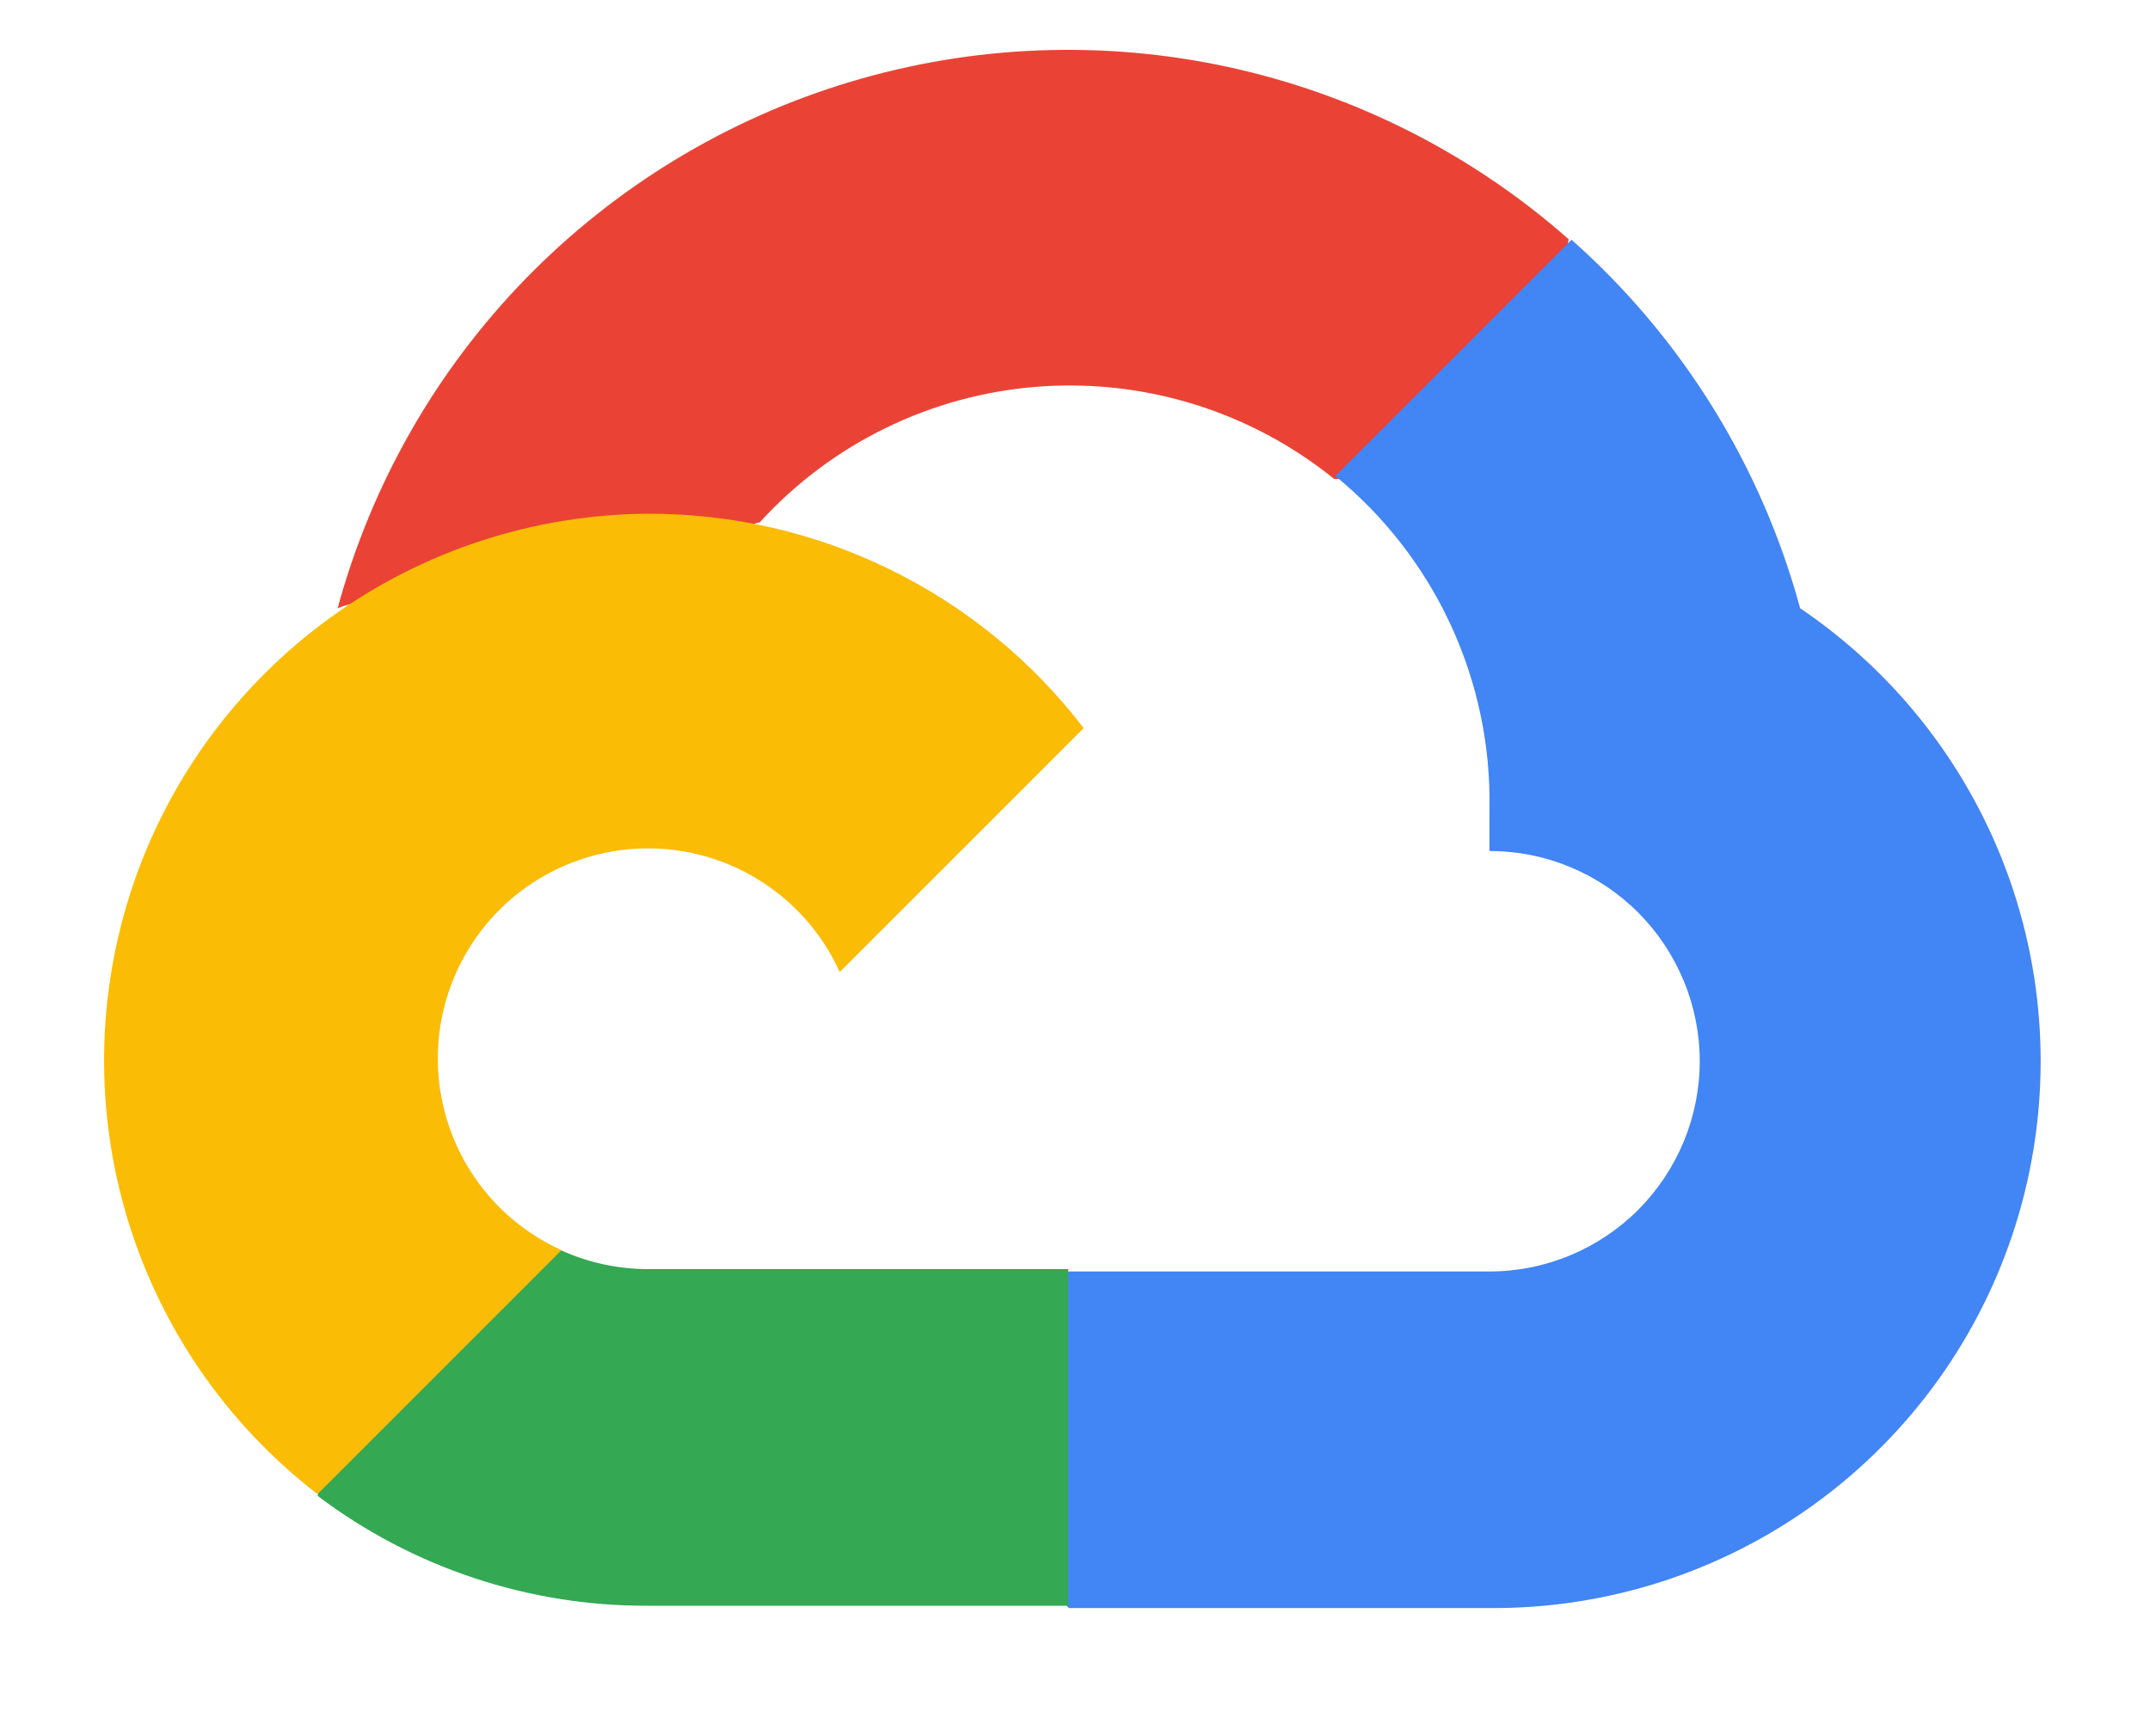 <svg width="26" height="21" viewBox="0 0 26 21" fill="none" xmlns="http://www.w3.org/2000/svg">
<g clip-path="url(#clip0_14355_49557)">
<path d="M16.119 5.793H16.834L18.869 3.757L18.969 2.893C17.803 1.864 16.394 1.149 14.874 0.815C13.355 0.482 11.776 0.542 10.286 0.989C8.796 1.436 7.445 2.255 6.359 3.369C5.274 4.483 4.491 5.856 4.083 7.357C4.31 7.264 4.562 7.249 4.798 7.314L8.869 6.643C8.869 6.643 9.076 6.3 9.184 6.322C10.056 5.363 11.261 4.775 12.553 4.677C13.845 4.579 15.126 4.978 16.134 5.793H16.119Z" fill="#EA4335"/>
<path d="M21.769 7.357C21.301 5.634 20.341 4.085 19.005 2.9L16.148 5.757C16.743 6.244 17.22 6.859 17.543 7.557C17.866 8.255 18.027 9.017 18.012 9.786V10.293C18.346 10.293 18.677 10.358 18.985 10.486C19.294 10.614 19.574 10.801 19.81 11.037C20.046 11.274 20.233 11.554 20.361 11.863C20.489 12.171 20.555 12.502 20.555 12.836C20.555 13.169 20.489 13.5 20.361 13.809C20.233 14.117 20.046 14.398 19.81 14.634C19.574 14.87 19.294 15.057 18.985 15.185C18.677 15.313 18.346 15.379 18.012 15.379H12.926L12.419 15.893V18.943L12.926 19.45H18.012C19.432 19.461 20.818 19.015 21.965 18.177C23.112 17.339 23.959 16.154 24.38 14.798C24.801 13.442 24.775 11.986 24.305 10.646C23.835 9.306 22.946 8.153 21.769 7.357Z" fill="#4285F4"/>
<path d="M7.834 19.422H12.919V15.35H7.834C7.471 15.35 7.113 15.272 6.784 15.122L6.069 15.343L4.019 17.379L3.841 18.093C4.99 18.961 6.393 19.428 7.834 19.422Z" fill="#34A853"/>
<path d="M7.833 6.214C6.455 6.223 5.114 6.661 3.998 7.468C2.881 8.276 2.044 9.412 1.604 10.718C1.165 12.024 1.144 13.434 1.545 14.753C1.946 16.071 2.748 17.231 3.84 18.072L6.79 15.121C6.416 14.952 6.087 14.694 5.834 14.37C5.581 14.046 5.41 13.665 5.336 13.261C5.262 12.856 5.287 12.44 5.41 12.047C5.532 11.654 5.748 11.297 6.039 11.006C6.33 10.715 6.687 10.499 7.08 10.377C7.473 10.254 7.889 10.229 8.294 10.303C8.699 10.377 9.079 10.547 9.403 10.801C9.728 11.054 9.985 11.382 10.155 11.757L13.105 8.807C12.486 7.998 11.688 7.343 10.773 6.893C9.859 6.443 8.852 6.211 7.833 6.214Z" fill="#FBBC05"/>
</g>
<defs>
<clipPath id="clip0_14355_49557">
<rect width="25" height="20" fill="white" transform="translate(0.75 0.5)"/>
</clipPath>
</defs>
</svg>
